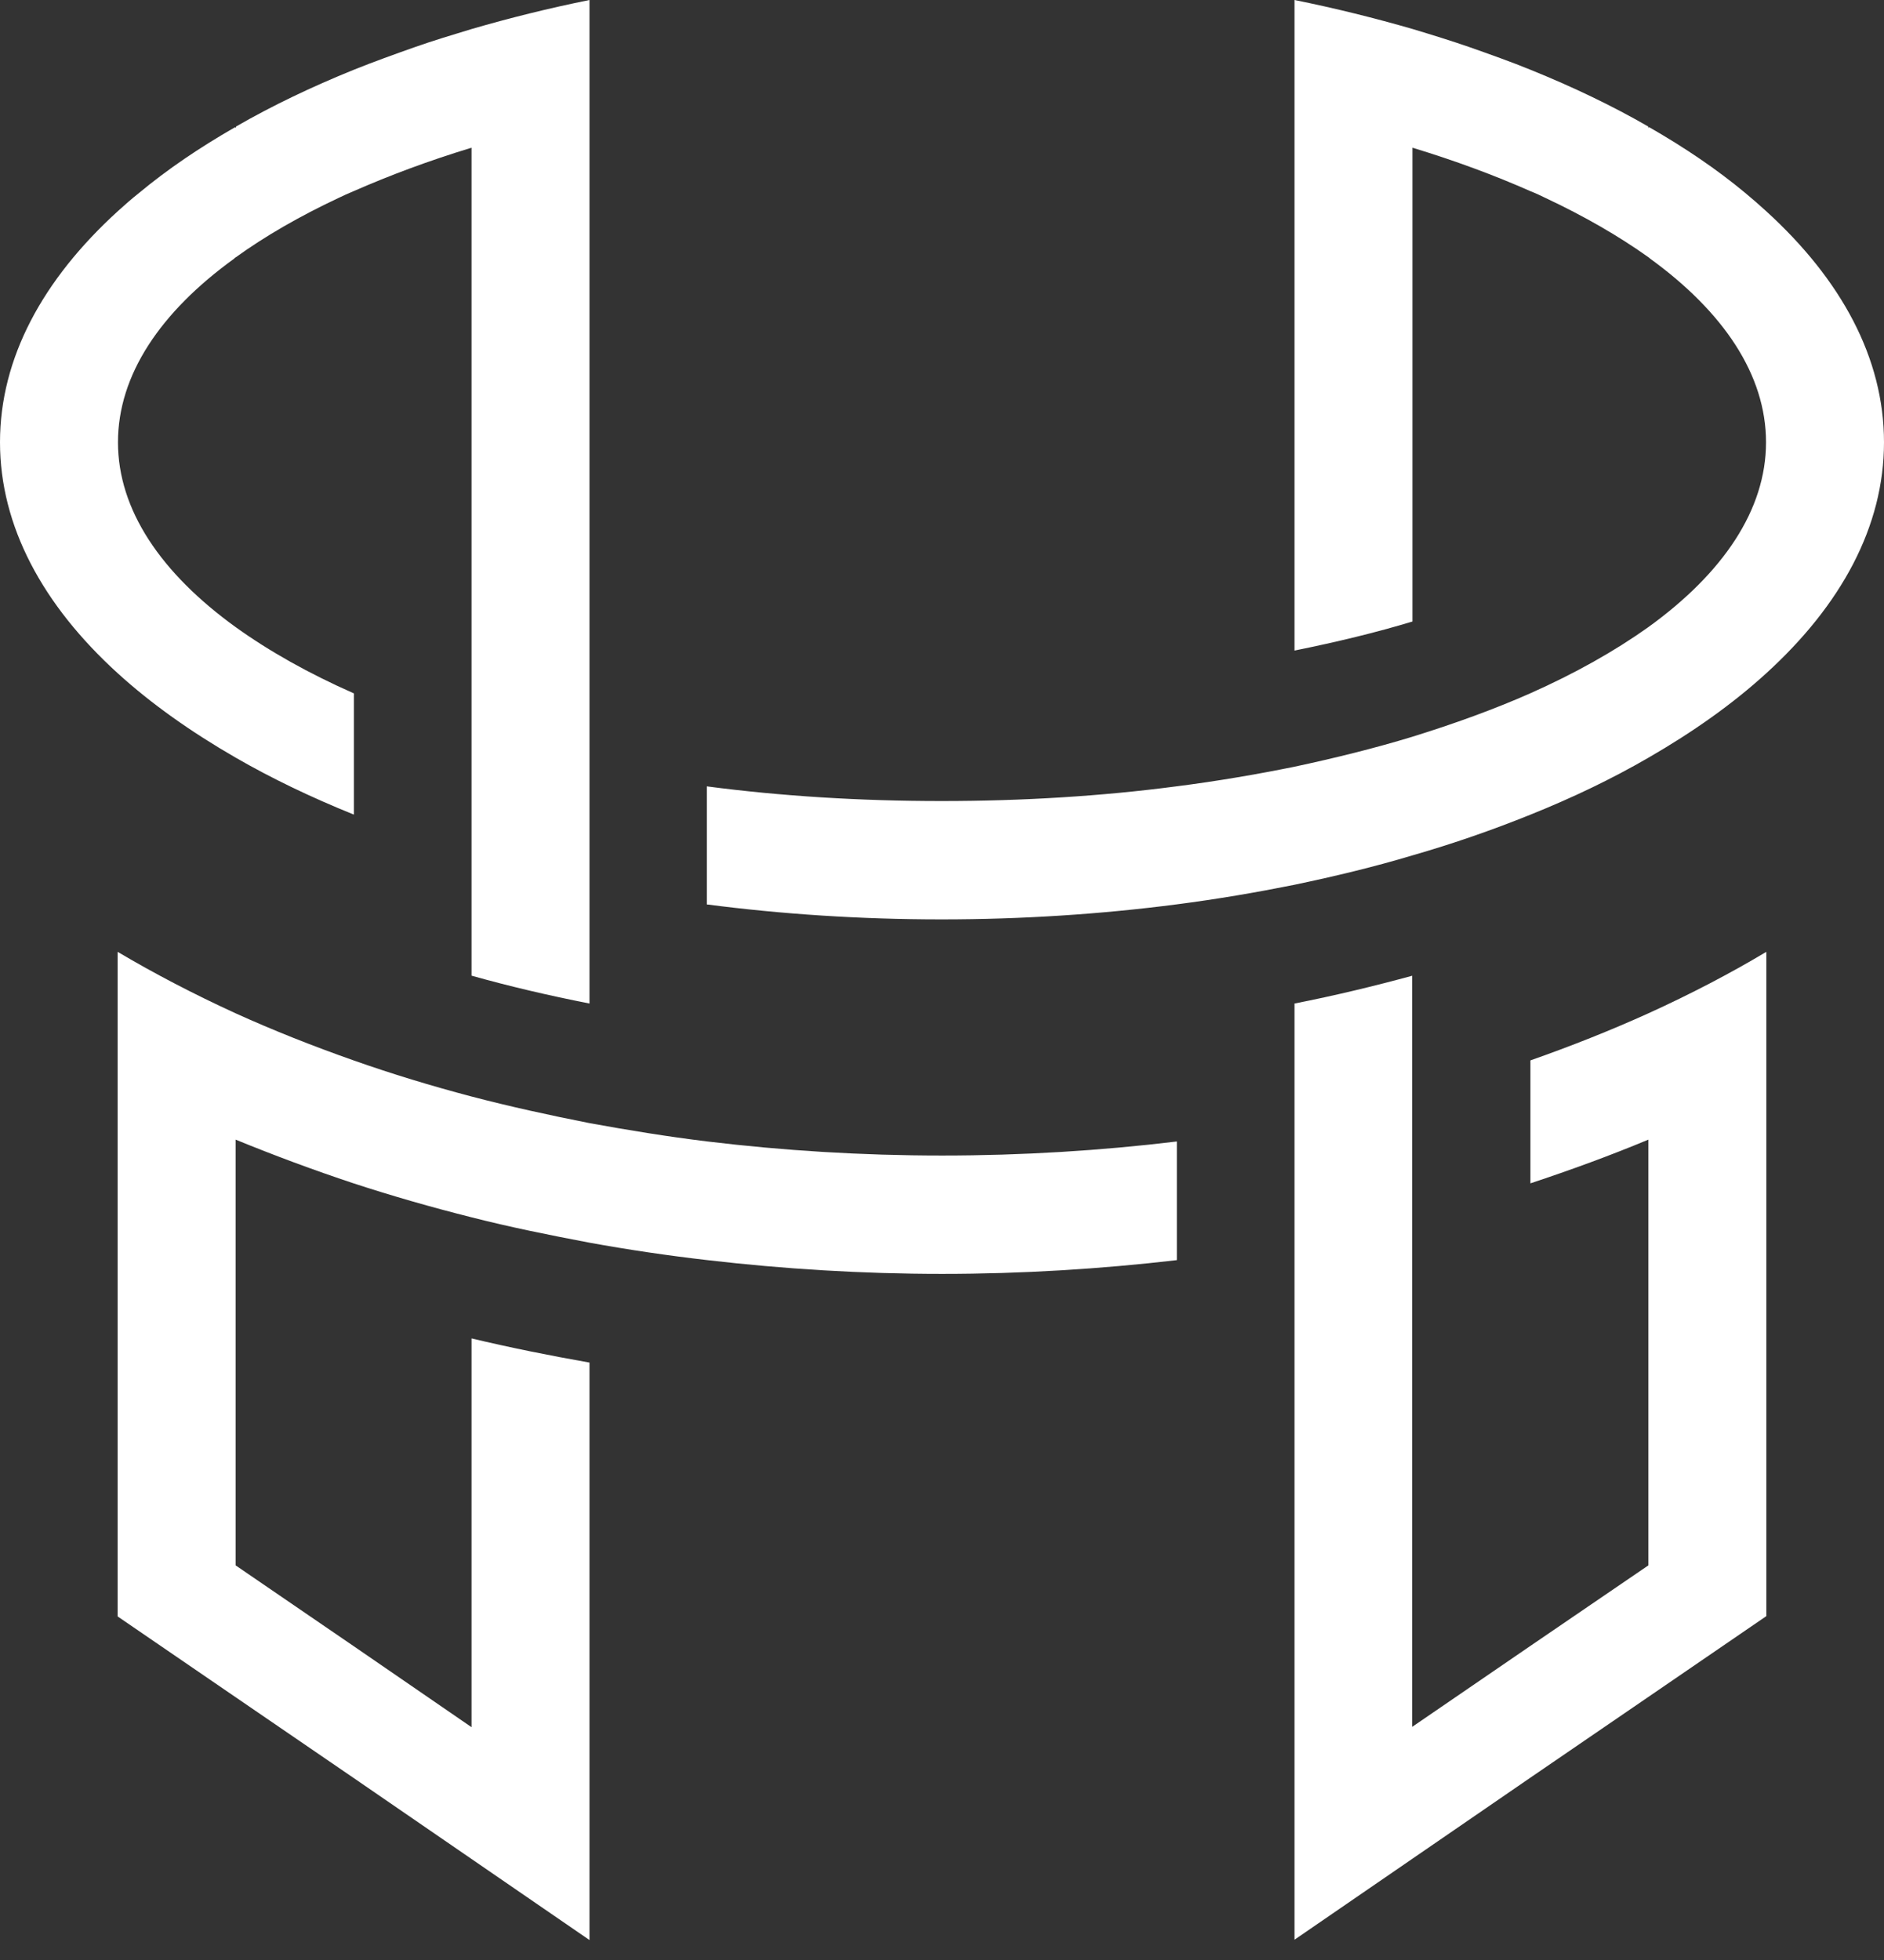 <svg width="50" height="52" viewBox="0 0 50 52" fill="none" xmlns="http://www.w3.org/2000/svg">
<rect x="0" y="0" width="50" height="52" fill="#333333" stroke="none"/>
<path fill-rule="evenodd" clip-rule="evenodd" d="M37.486 25.885C36.475 26.161 35.431 26.413 34.355 26.624V27.403V29.805V32.977V36.15V40.183V47.973V51.462L37.486 49.312L40.616 47.162L43.747 45.02L46.877 42.877V39.38V32.215V28.758V25.253C45.899 25.837 44.855 26.38 43.747 26.884C42.744 27.338 41.7 27.752 40.616 28.133V31.395C41.692 31.038 42.736 30.657 43.747 30.235V33.57V41.53L40.608 43.672L37.478 45.815V35.501V32.296V29.091V27.395V25.885H37.486ZM34.355 17.26C35.48 17.032 36.523 16.781 37.486 16.489V15.093V11.19V7.701V6.979V3.919C38.61 4.26 39.662 4.65 40.616 5.072C40.762 5.128 40.891 5.193 41.029 5.258C42.048 5.737 42.962 6.264 43.747 6.824C43.763 6.832 43.771 6.841 43.787 6.857C45.745 8.277 46.869 9.948 46.869 11.734C46.869 13.527 45.729 15.207 43.739 16.643C42.849 17.276 41.797 17.868 40.608 18.396C39.654 18.818 38.602 19.199 37.478 19.548C36.491 19.848 35.447 20.108 34.347 20.343C33.344 20.546 32.301 20.725 31.217 20.863C29.243 21.122 27.156 21.252 24.988 21.252C22.82 21.252 20.733 21.122 18.759 20.863V23.995C20.749 24.254 22.836 24.392 24.988 24.392C27.131 24.392 29.219 24.254 31.217 23.995C32.292 23.857 33.336 23.678 34.347 23.475C35.431 23.248 36.475 22.997 37.478 22.696C38.578 22.38 39.621 22.015 40.608 21.617C41.741 21.163 42.784 20.66 43.739 20.108C44.936 19.418 45.988 18.672 46.869 17.868C48.867 16.051 50 13.965 50 11.734C50 9.502 48.867 7.417 46.869 5.599C46.691 5.437 46.505 5.274 46.319 5.12C45.567 4.495 44.718 3.919 43.771 3.376L43.747 3.392V3.359C42.792 2.808 41.741 2.305 40.616 1.85C40.099 1.639 39.549 1.444 38.998 1.25C38.505 1.079 38.004 0.925 37.494 0.771C36.483 0.479 35.439 0.219 34.355 0V1.25V3.132V6.208V7.693V9.835V13.324V14.111V15.856V17.26ZM9.384 21.609C8.259 21.155 7.208 20.651 6.253 20.1C5.056 19.41 4.004 18.663 3.122 17.86C1.133 16.051 0 13.957 0 11.734C0 9.502 1.133 7.417 3.131 5.599C3.309 5.437 3.495 5.274 3.689 5.12C4.441 4.495 5.29 3.919 6.237 3.376L6.261 3.392V3.359C7.216 2.808 8.267 2.305 9.392 1.85C9.917 1.639 10.46 1.444 11.009 1.25C11.495 1.079 12.005 0.925 12.514 0.771C13.517 0.479 14.561 0.219 15.645 0V1.25V3.132V6.208V7.693V9.835V13.324V13.762V26.624C14.569 26.413 13.525 26.169 12.514 25.885V14.736V11.182V7.693V6.979V3.919C11.39 4.26 10.346 4.65 9.384 5.072C9.246 5.128 9.109 5.193 8.971 5.258C7.952 5.737 7.038 6.264 6.261 6.824C6.245 6.832 6.229 6.841 6.221 6.857C4.255 8.277 3.131 9.948 3.131 11.734C3.131 13.527 4.271 15.207 6.261 16.643C7.143 17.276 8.194 17.868 9.392 18.396V21.609H9.384ZM15.645 36.15C14.585 35.964 13.541 35.753 12.514 35.509V38.658C12.514 44.8 12.514 39.68 12.514 45.823L9.384 43.672L6.253 41.53V33.57V30.235C7.264 30.649 8.308 31.038 9.384 31.395V28.133C10.395 28.49 11.438 28.807 12.514 29.091C13.533 29.358 14.577 29.586 15.645 29.797C16.664 29.983 17.707 30.154 18.775 30.284C20.79 30.527 22.869 30.657 25.004 30.657C27.131 30.657 29.219 30.527 31.233 30.284V33.432C29.21 33.667 27.131 33.797 25.004 33.797C22.877 33.797 20.798 33.667 18.775 33.432C17.716 33.31 16.672 33.156 15.645 32.969C14.577 32.767 13.533 32.556 12.514 32.296C11.446 32.028 10.403 31.728 9.384 31.395V28.133C8.3 27.752 7.256 27.338 6.253 26.884C5.153 26.38 4.109 25.837 3.122 25.253V28.758V32.215V39.388V42.885L6.253 45.028L9.384 47.17L12.514 49.32L15.645 51.471V47.981C15.645 41.124 15.645 45.523 15.645 38.666V36.15Z" fill="white"/>
</svg>
